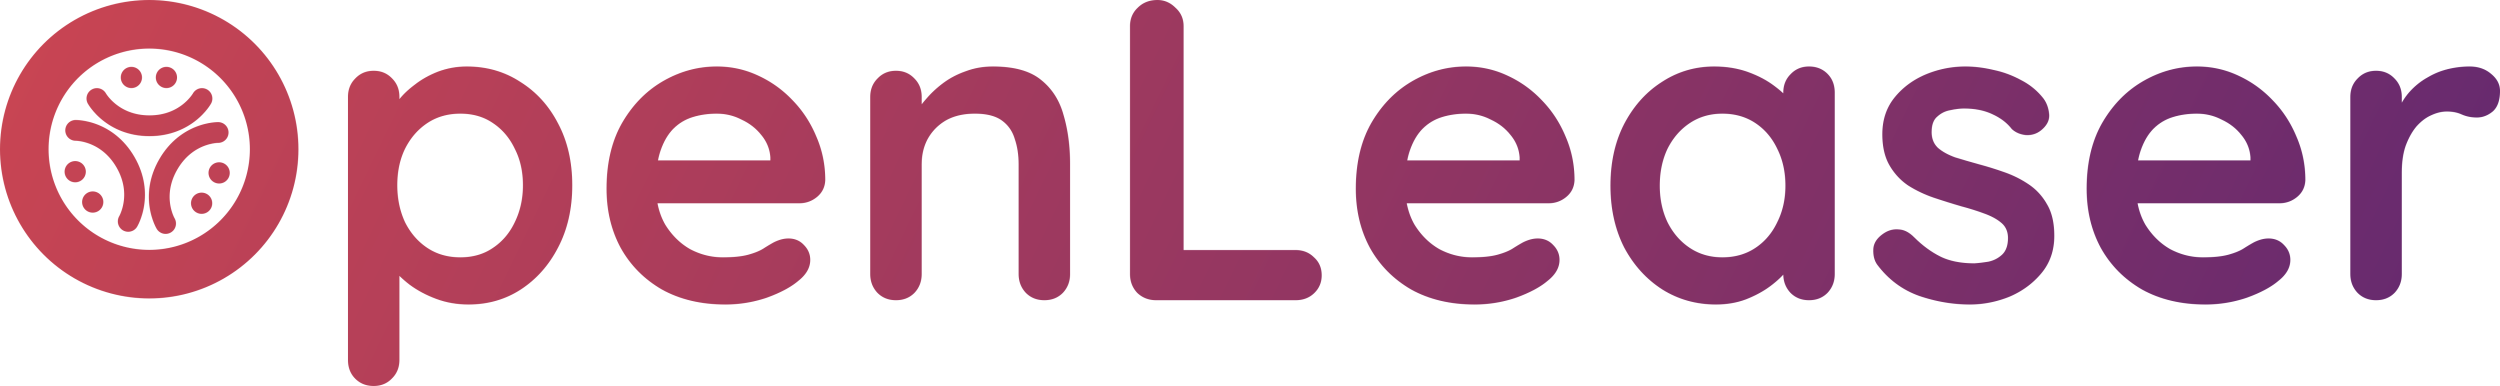 <svg width="7824" height="1208" viewBox="0 0 7824 1208" fill="none" xmlns="http://www.w3.org/2000/svg">
<mask id="mask0_15_3" style="mask-type:alpha" maskUnits="userSpaceOnUse" x="0" y="0" width="7824" height="1208">
<path d="M303.235 308.335C303.235 308.335 350.854 393.607 467.688 393.607C584.522 393.607 632.141 308.335 632.141 308.335" stroke="white" stroke-width="65" stroke-linecap="round"/>
<circle cx="411.209" cy="242.443" r="33.223" fill="white"/>
<circle cx="520.845" cy="242.443" r="33.223" fill="white"/>
<path d="M401.252 692.845C401.252 692.845 451.29 608.969 392.874 507.788C334.457 406.607 236.799 408.004 236.799 408.004" stroke="white" stroke-width="65" stroke-linecap="round"/>
<circle cx="290.201" cy="632.282" r="33.223" transform="rotate(-120 290.201 632.282)" fill="white"/>
<circle cx="235.383" cy="537.335" r="33.223" transform="rotate(-120 235.383 537.335)" fill="white"/>
<path d="M682.733 414.648C682.733 414.648 585.075 413.252 526.659 514.433C468.242 615.614 518.28 699.49 518.28 699.49" stroke="white" stroke-width="65" stroke-linecap="round"/>
<circle cx="685.81" cy="541.103" r="33.223" transform="rotate(120 685.81 541.103)" fill="white"/>
<circle cx="630.992" cy="636.05" r="33.223" transform="rotate(120 630.992 636.05)" fill="white"/>
<path d="M1460.78 208.044C1523.42 208.044 1579.34 224.151 1628.56 256.364C1678.67 287.683 1718.04 331.081 1746.67 386.56C1776.2 442.039 1790.96 506.465 1790.96 579.84C1790.96 653.215 1776.2 718.089 1746.67 774.462C1718.04 829.941 1679.11 873.787 1629.9 906C1581.58 937.319 1527 952.978 1466.15 952.978C1430.36 952.978 1396.81 947.161 1365.49 935.529C1334.17 923.896 1306.43 909.132 1282.27 891.236C1259.01 873.339 1240.67 855.443 1227.24 837.547C1214.72 818.756 1208.45 803.096 1208.45 790.569L1250.06 773.12V1126.12C1250.06 1149.39 1242.46 1168.63 1227.24 1183.84C1212.03 1199.95 1192.8 1208 1169.53 1208C1146.27 1208 1127.03 1200.39 1111.82 1185.18C1096.61 1169.97 1089 1150.28 1089 1126.12V303.342C1089 280.077 1096.61 260.839 1111.82 245.627C1127.03 229.52 1146.27 221.467 1169.53 221.467C1192.8 221.467 1212.03 229.52 1227.24 245.627C1242.46 260.839 1250.06 280.077 1250.06 303.342V369.111L1227.24 357.031C1227.24 345.399 1233.51 331.529 1246.04 315.422C1258.56 298.421 1275.56 281.867 1297.04 265.76C1318.51 248.759 1343.12 234.889 1370.86 224.151C1399.49 213.413 1429.47 208.044 1460.78 208.044ZM1440.65 355.689C1401.28 355.689 1366.83 365.532 1337.3 385.218C1307.78 404.904 1284.51 431.748 1267.51 465.751C1251.4 498.859 1243.35 536.889 1243.35 579.84C1243.35 621.896 1251.4 660.373 1267.51 695.271C1284.51 729.274 1307.78 756.119 1337.3 775.804C1366.83 795.49 1401.28 805.333 1440.65 805.333C1480.02 805.333 1514.02 795.49 1542.66 775.804C1572.19 756.119 1595 729.274 1611.11 695.271C1628.11 660.373 1636.61 621.896 1636.61 579.84C1636.61 536.889 1628.11 498.859 1611.11 465.751C1595 431.748 1572.19 404.904 1542.66 385.218C1514.02 365.532 1480.02 355.689 1440.65 355.689Z" fill="white"/>
<path d="M2270.03 952.978C2193.97 952.978 2127.76 937.319 2071.38 906C2015.91 873.787 1972.96 830.388 1942.53 775.804C1913.01 721.221 1898.24 659.479 1898.24 590.578C1898.24 510.044 1914.35 441.591 1946.56 385.218C1979.67 327.95 2022.62 284.104 2075.41 253.68C2128.2 223.256 2184.13 208.044 2243.18 208.044C2288.82 208.044 2331.77 217.44 2372.03 236.231C2413.19 255.022 2449.43 280.972 2480.75 314.08C2512.07 346.293 2536.67 383.876 2554.57 426.827C2573.36 469.778 2582.76 515.413 2582.76 563.733C2581.86 585.209 2573.36 602.658 2557.25 616.08C2541.15 629.502 2522.36 636.213 2500.88 636.213H1988.17L1947.9 501.991H2440.48L2410.96 528.836V492.596C2409.17 466.646 2399.77 443.381 2382.77 422.8C2366.66 402.219 2346.08 386.113 2321.03 374.48C2296.87 361.953 2270.92 355.689 2243.18 355.689C2216.34 355.689 2191.29 359.268 2168.02 366.427C2144.76 373.585 2124.62 385.665 2107.62 402.667C2090.62 419.668 2077.2 442.486 2067.36 471.12C2057.51 499.754 2052.59 535.994 2052.59 579.84C2052.59 628.16 2062.44 669.321 2082.12 703.324C2102.7 736.433 2128.65 761.935 2159.97 779.831C2192.18 796.833 2226.18 805.333 2261.97 805.333C2295.08 805.333 2321.48 802.649 2341.16 797.28C2360.85 791.911 2376.51 785.647 2388.14 778.489C2400.67 770.436 2411.85 763.724 2421.69 758.356C2437.8 750.302 2453.01 746.276 2467.33 746.276C2487.01 746.276 2503.12 752.987 2515.65 766.409C2529.07 779.831 2535.78 795.49 2535.78 813.387C2535.78 837.547 2523.25 859.47 2498.2 879.156C2474.93 898.842 2442.27 916.29 2400.22 931.502C2358.16 945.819 2314.77 952.978 2270.03 952.978Z" fill="white"/>
<path d="M3107.34 208.044C3173.55 208.044 3223.66 221.914 3257.66 249.653C3292.56 277.393 3316.27 314.527 3328.8 361.058C3342.22 406.693 3348.93 457.698 3348.93 514.071V857.68C3348.93 880.945 3341.33 900.631 3326.11 916.738C3310.9 931.95 3291.67 939.556 3268.4 939.556C3245.14 939.556 3225.9 931.95 3210.69 916.738C3195.48 900.631 3187.87 880.945 3187.87 857.68V514.071C3187.87 484.542 3183.84 458.145 3175.79 434.88C3168.63 410.72 3155.21 391.481 3135.52 377.164C3115.84 362.847 3087.65 355.689 3050.97 355.689C3015.18 355.689 2984.75 362.847 2959.7 377.164C2935.54 391.481 2916.75 410.72 2903.33 434.88C2890.8 458.145 2884.54 484.542 2884.54 514.071V857.68C2884.54 880.945 2876.93 900.631 2861.72 916.738C2846.51 931.95 2827.27 939.556 2804.01 939.556C2780.74 939.556 2761.5 931.95 2746.29 916.738C2731.08 900.631 2723.47 880.945 2723.47 857.68V303.342C2723.47 280.077 2731.08 260.839 2746.29 245.627C2761.5 229.52 2780.74 221.467 2804.01 221.467C2827.27 221.467 2846.51 229.52 2861.72 245.627C2876.93 260.839 2884.54 280.077 2884.54 303.342V361.058L2864.4 357.031C2872.46 341.819 2884.09 325.713 2899.3 308.711C2914.51 290.815 2932.41 274.261 2952.99 259.049C2973.57 243.837 2996.83 231.757 3022.78 222.809C3048.73 212.966 3076.92 208.044 3107.34 208.044Z" fill="white"/>
<path d="M4054.52 782.516C4077.79 782.516 4097.02 790.121 4112.24 805.333C4128.34 819.65 4136.39 838.441 4136.39 861.707C4136.39 884.077 4128.34 902.868 4112.24 918.08C4097.02 932.397 4077.79 939.556 4054.52 939.556H3618.31C3595.05 939.556 3575.36 931.95 3559.26 916.738C3544.04 900.631 3536.44 880.945 3536.44 857.68V81.876C3536.44 58.61 3544.49 39.372 3560.6 24.16C3576.7 8.053 3597.28 0 3622.34 0C3643.81 0 3662.6 8.053 3678.71 24.16C3695.71 39.372 3704.21 58.61 3704.21 81.876V805.333L3674.68 782.516H4054.52Z" fill="white"/>
<path d="M4614.91 952.978C4538.86 952.978 4472.64 937.319 4416.27 906C4360.79 873.787 4317.84 830.388 4287.42 775.804C4257.89 721.221 4243.13 659.479 4243.13 590.578C4243.13 510.044 4259.24 441.591 4291.45 385.218C4324.56 327.95 4367.51 284.104 4420.3 253.68C4473.09 223.256 4529.01 208.044 4588.07 208.044C4633.71 208.044 4676.65 217.44 4716.92 236.231C4758.08 255.022 4794.32 280.972 4825.64 314.08C4856.95 346.293 4881.56 383.876 4899.46 426.827C4918.25 469.778 4927.64 515.413 4927.64 563.733C4926.75 585.209 4918.25 602.658 4902.14 616.08C4886.04 629.502 4867.24 636.213 4845.77 636.213H4333.06L4292.79 501.991H4785.37L4755.84 528.836V492.596C4754.05 466.646 4744.66 443.381 4727.66 422.8C4711.55 402.219 4690.97 386.113 4665.92 374.48C4641.76 361.953 4615.81 355.689 4588.07 355.689C4561.23 355.689 4536.17 359.268 4512.91 366.427C4489.64 373.585 4469.51 385.665 4452.51 402.667C4435.51 419.668 4422.09 442.486 4412.24 471.12C4402.4 499.754 4397.48 535.994 4397.48 579.84C4397.48 628.16 4407.32 669.321 4427.01 703.324C4447.59 736.433 4473.54 761.935 4504.86 779.831C4537.07 796.833 4571.07 805.333 4606.86 805.333C4639.97 805.333 4666.36 802.649 4686.05 797.28C4705.74 791.911 4721.39 785.647 4733.03 778.489C4745.55 770.436 4756.74 763.724 4766.58 758.356C4782.69 750.302 4797.9 746.276 4812.22 746.276C4831.9 746.276 4848.01 752.987 4860.53 766.409C4873.96 779.831 4880.67 795.49 4880.67 813.387C4880.67 837.547 4868.14 859.47 4843.09 879.156C4819.82 898.842 4787.16 916.29 4745.11 931.502C4703.05 945.819 4659.65 952.978 4614.91 952.978Z" fill="white"/>
<path d="M5661.48 208.044C5684.75 208.044 5703.98 215.65 5719.2 230.862C5734.41 246.074 5742.01 265.76 5742.01 289.92V857.68C5742.01 880.945 5734.41 900.631 5719.2 916.738C5703.98 931.95 5684.75 939.556 5661.48 939.556C5638.22 939.556 5618.98 931.95 5603.77 916.738C5588.56 900.631 5580.95 880.945 5580.95 857.68V791.911L5610.48 803.991C5610.48 815.624 5604.21 829.941 5591.69 846.942C5579.16 863.049 5562.16 879.156 5540.68 895.262C5519.21 911.369 5493.71 925.238 5464.18 936.871C5435.55 947.609 5404.23 952.978 5370.23 952.978C5308.49 952.978 5252.56 937.319 5202.45 906C5152.35 873.787 5112.53 829.941 5083 774.462C5054.37 718.089 5040.05 653.662 5040.05 581.182C5040.05 507.807 5054.37 443.381 5083 387.902C5112.53 331.529 5151.9 287.683 5201.11 256.364C5250.33 224.151 5304.91 208.044 5364.86 208.044C5403.34 208.044 5438.68 213.861 5470.89 225.493C5503.1 237.126 5530.84 251.89 5554.11 269.787C5578.27 287.683 5596.61 306.027 5609.14 324.818C5622.56 342.714 5629.27 357.926 5629.27 370.453L5580.95 387.902V289.92C5580.95 266.655 5588.56 247.416 5603.77 232.204C5618.98 216.098 5638.22 208.044 5661.48 208.044ZM5390.36 805.333C5429.73 805.333 5464.18 795.49 5493.71 775.804C5523.24 756.119 5546.05 729.274 5562.16 695.271C5579.16 661.268 5587.66 623.239 5587.66 581.182C5587.66 538.231 5579.16 499.754 5562.16 465.751C5546.05 431.748 5523.24 404.904 5493.71 385.218C5464.18 365.532 5429.73 355.689 5390.36 355.689C5351.88 355.689 5317.88 365.532 5288.35 385.218C5258.83 404.904 5235.56 431.748 5218.56 465.751C5202.45 499.754 5194.4 538.231 5194.4 581.182C5194.4 623.239 5202.45 661.268 5218.56 695.271C5235.56 729.274 5258.83 756.119 5288.35 775.804C5317.88 795.49 5351.88 805.333 5390.36 805.333Z" fill="white"/>
<path d="M5874.79 828.151C5865.85 815.624 5861.82 799.517 5862.71 779.831C5863.61 760.145 5875.24 743.144 5897.61 728.827C5911.93 719.878 5927.14 716.299 5943.25 718.089C5959.35 718.984 5975.01 727.037 5990.22 742.249C6016.17 768.198 6043.46 788.332 6072.1 802.649C6100.73 816.966 6136.52 824.124 6179.47 824.124C6192.89 823.23 6207.66 821.44 6223.76 818.756C6239.87 815.176 6253.74 808.018 6265.37 797.28C6277.9 785.647 6284.16 768.199 6284.16 744.933C6284.16 725.247 6277.45 709.588 6264.03 697.956C6250.61 686.323 6232.71 676.48 6210.34 668.427C6188.86 660.373 6164.71 652.767 6137.86 645.609C6110.12 637.556 6081.49 628.607 6051.96 618.764C6023.33 608.921 5996.93 596.394 5972.77 581.182C5948.61 565.076 5928.93 544.047 5913.72 518.098C5898.51 492.148 5890.9 459.487 5890.9 420.116C5890.9 375.375 5903.43 337.345 5928.48 306.027C5953.54 274.708 5985.75 250.548 6025.12 233.547C6065.38 216.545 6107.44 208.044 6151.28 208.044C6179.02 208.044 6208.1 211.624 6238.53 218.782C6268.95 225.046 6298.03 235.784 6325.77 250.996C6353.51 265.313 6376.77 284.551 6395.56 308.711C6405.4 322.133 6411.22 338.24 6413.01 357.031C6414.8 375.822 6406.3 392.824 6387.51 408.036C6374.09 418.773 6358.43 423.695 6340.53 422.8C6322.64 421.01 6307.87 414.747 6296.24 404.009C6281.03 384.323 6260.45 368.664 6234.5 357.031C6209.45 345.399 6180.36 339.582 6147.26 339.582C6133.84 339.582 6119.07 341.372 6102.97 344.951C6087.75 347.636 6074.33 354.347 6062.7 365.084C6051.07 374.927 6045.25 391.034 6045.25 413.404C6045.25 433.985 6051.96 450.539 6065.38 463.067C6078.81 474.699 6096.7 484.542 6119.07 492.596C6142.34 499.754 6166.94 506.913 6192.89 514.071C6219.74 521.23 6247.03 529.73 6274.76 539.573C6302.5 549.416 6328 562.391 6351.27 578.498C6374.53 594.604 6393.32 615.633 6407.64 641.582C6421.96 666.637 6429.12 698.85 6429.12 738.222C6429.12 783.858 6415.69 822.782 6388.85 854.996C6362.01 887.209 6328.45 911.816 6288.19 928.818C6247.92 944.924 6206.76 952.978 6164.71 952.978C6111.91 952.978 6059.12 944.03 6006.33 926.133C5953.54 907.342 5909.69 874.681 5874.79 828.151Z" fill="white"/>
<path d="M6902.13 952.978C6826.07 952.978 6759.86 937.319 6703.49 906C6648.01 873.787 6605.06 830.388 6574.64 775.804C6545.11 721.221 6530.35 659.479 6530.35 590.578C6530.35 510.044 6546.45 441.591 6578.66 385.218C6611.77 327.95 6654.72 284.104 6707.51 253.68C6760.31 223.256 6816.23 208.044 6875.29 208.044C6920.92 208.044 6963.87 217.44 7004.14 236.231C7045.3 255.022 7081.54 280.972 7112.85 314.08C7144.17 346.293 7168.78 383.876 7186.67 426.827C7205.46 469.778 7214.86 515.413 7214.86 563.733C7213.96 585.209 7205.46 602.658 7189.36 616.08C7173.25 629.502 7154.46 636.213 7132.99 636.213H6620.27L6580.01 501.991H7072.59L7043.06 528.836V492.596C7041.27 466.646 7031.87 443.381 7014.87 422.8C6998.77 402.219 6978.19 386.113 6953.13 374.48C6928.97 361.953 6903.03 355.689 6875.29 355.689C6848.44 355.689 6823.39 359.268 6800.12 366.427C6776.86 373.585 6756.73 385.665 6739.73 402.667C6722.73 419.668 6709.3 442.486 6699.46 471.12C6689.62 499.754 6684.7 535.994 6684.7 579.84C6684.7 628.16 6694.54 669.321 6714.22 703.324C6734.8 736.433 6760.75 761.935 6792.07 779.831C6824.28 796.833 6858.29 805.333 6894.08 805.333C6927.18 805.333 6953.58 802.649 6973.27 797.28C6992.95 791.911 7008.61 785.647 7020.24 778.489C7032.77 770.436 7043.95 763.724 7053.8 758.356C7069.9 750.302 7085.11 746.276 7099.43 746.276C7119.12 746.276 7135.22 752.987 7147.75 766.409C7161.17 779.831 7167.88 795.49 7167.88 813.387C7167.88 837.547 7155.36 859.47 7130.3 879.156C7107.04 898.842 7074.38 916.29 7032.32 931.502C6990.27 945.819 6946.87 952.978 6902.13 952.978Z" fill="white"/>
<path d="M7436.11 939.556C7412.84 939.556 7393.61 931.95 7378.4 916.738C7363.18 900.631 7355.58 880.945 7355.58 857.68V303.342C7355.58 280.077 7363.18 260.839 7378.4 245.627C7393.61 229.52 7412.84 221.467 7436.11 221.467C7459.37 221.467 7478.61 229.52 7493.82 245.627C7509.03 260.839 7516.64 280.077 7516.64 303.342V429.511L7507.24 339.582C7517.09 318.107 7529.61 299.316 7544.83 283.209C7560.93 266.207 7578.83 252.338 7598.51 241.6C7618.2 229.967 7639.23 221.467 7661.6 216.098C7683.97 210.729 7706.34 208.044 7728.7 208.044C7755.55 208.044 7777.92 215.65 7795.81 230.862C7814.6 246.074 7824 263.97 7824 284.551C7824 314.08 7816.39 335.556 7801.18 348.978C7785.97 361.505 7769.42 367.769 7751.52 367.769C7734.52 367.769 7718.86 364.637 7704.55 358.373C7691.12 352.11 7675.47 348.978 7657.57 348.978C7641.46 348.978 7624.91 353.004 7607.91 361.058C7591.8 368.216 7576.59 379.849 7562.27 395.956C7548.85 412.062 7537.67 432.196 7528.72 456.356C7520.67 479.621 7516.64 507.36 7516.64 539.573V857.68C7516.64 880.945 7509.03 900.631 7493.82 916.738C7478.61 931.95 7459.37 939.556 7436.11 939.556Z" fill="white"/>
<circle cx="467" cy="467" r="391" stroke="white" stroke-width="152"/>
</mask>
<g mask="url(#mask0_15_3)">
<rect x="-1509" y="-1894" width="10932" height="4700" fill="url(#paint0_linear_15_3)"/>
</g>
<defs>
<linearGradient id="paint0_linear_15_3" x1="-945.873" y1="-1545.04" x2="8395.61" y2="2958.73" gradientUnits="userSpaceOnUse">
<stop stop-color="#DF4B4C"/>
<stop offset="1" stop-color="#512475"/>
</linearGradient>
</defs>
</svg>
